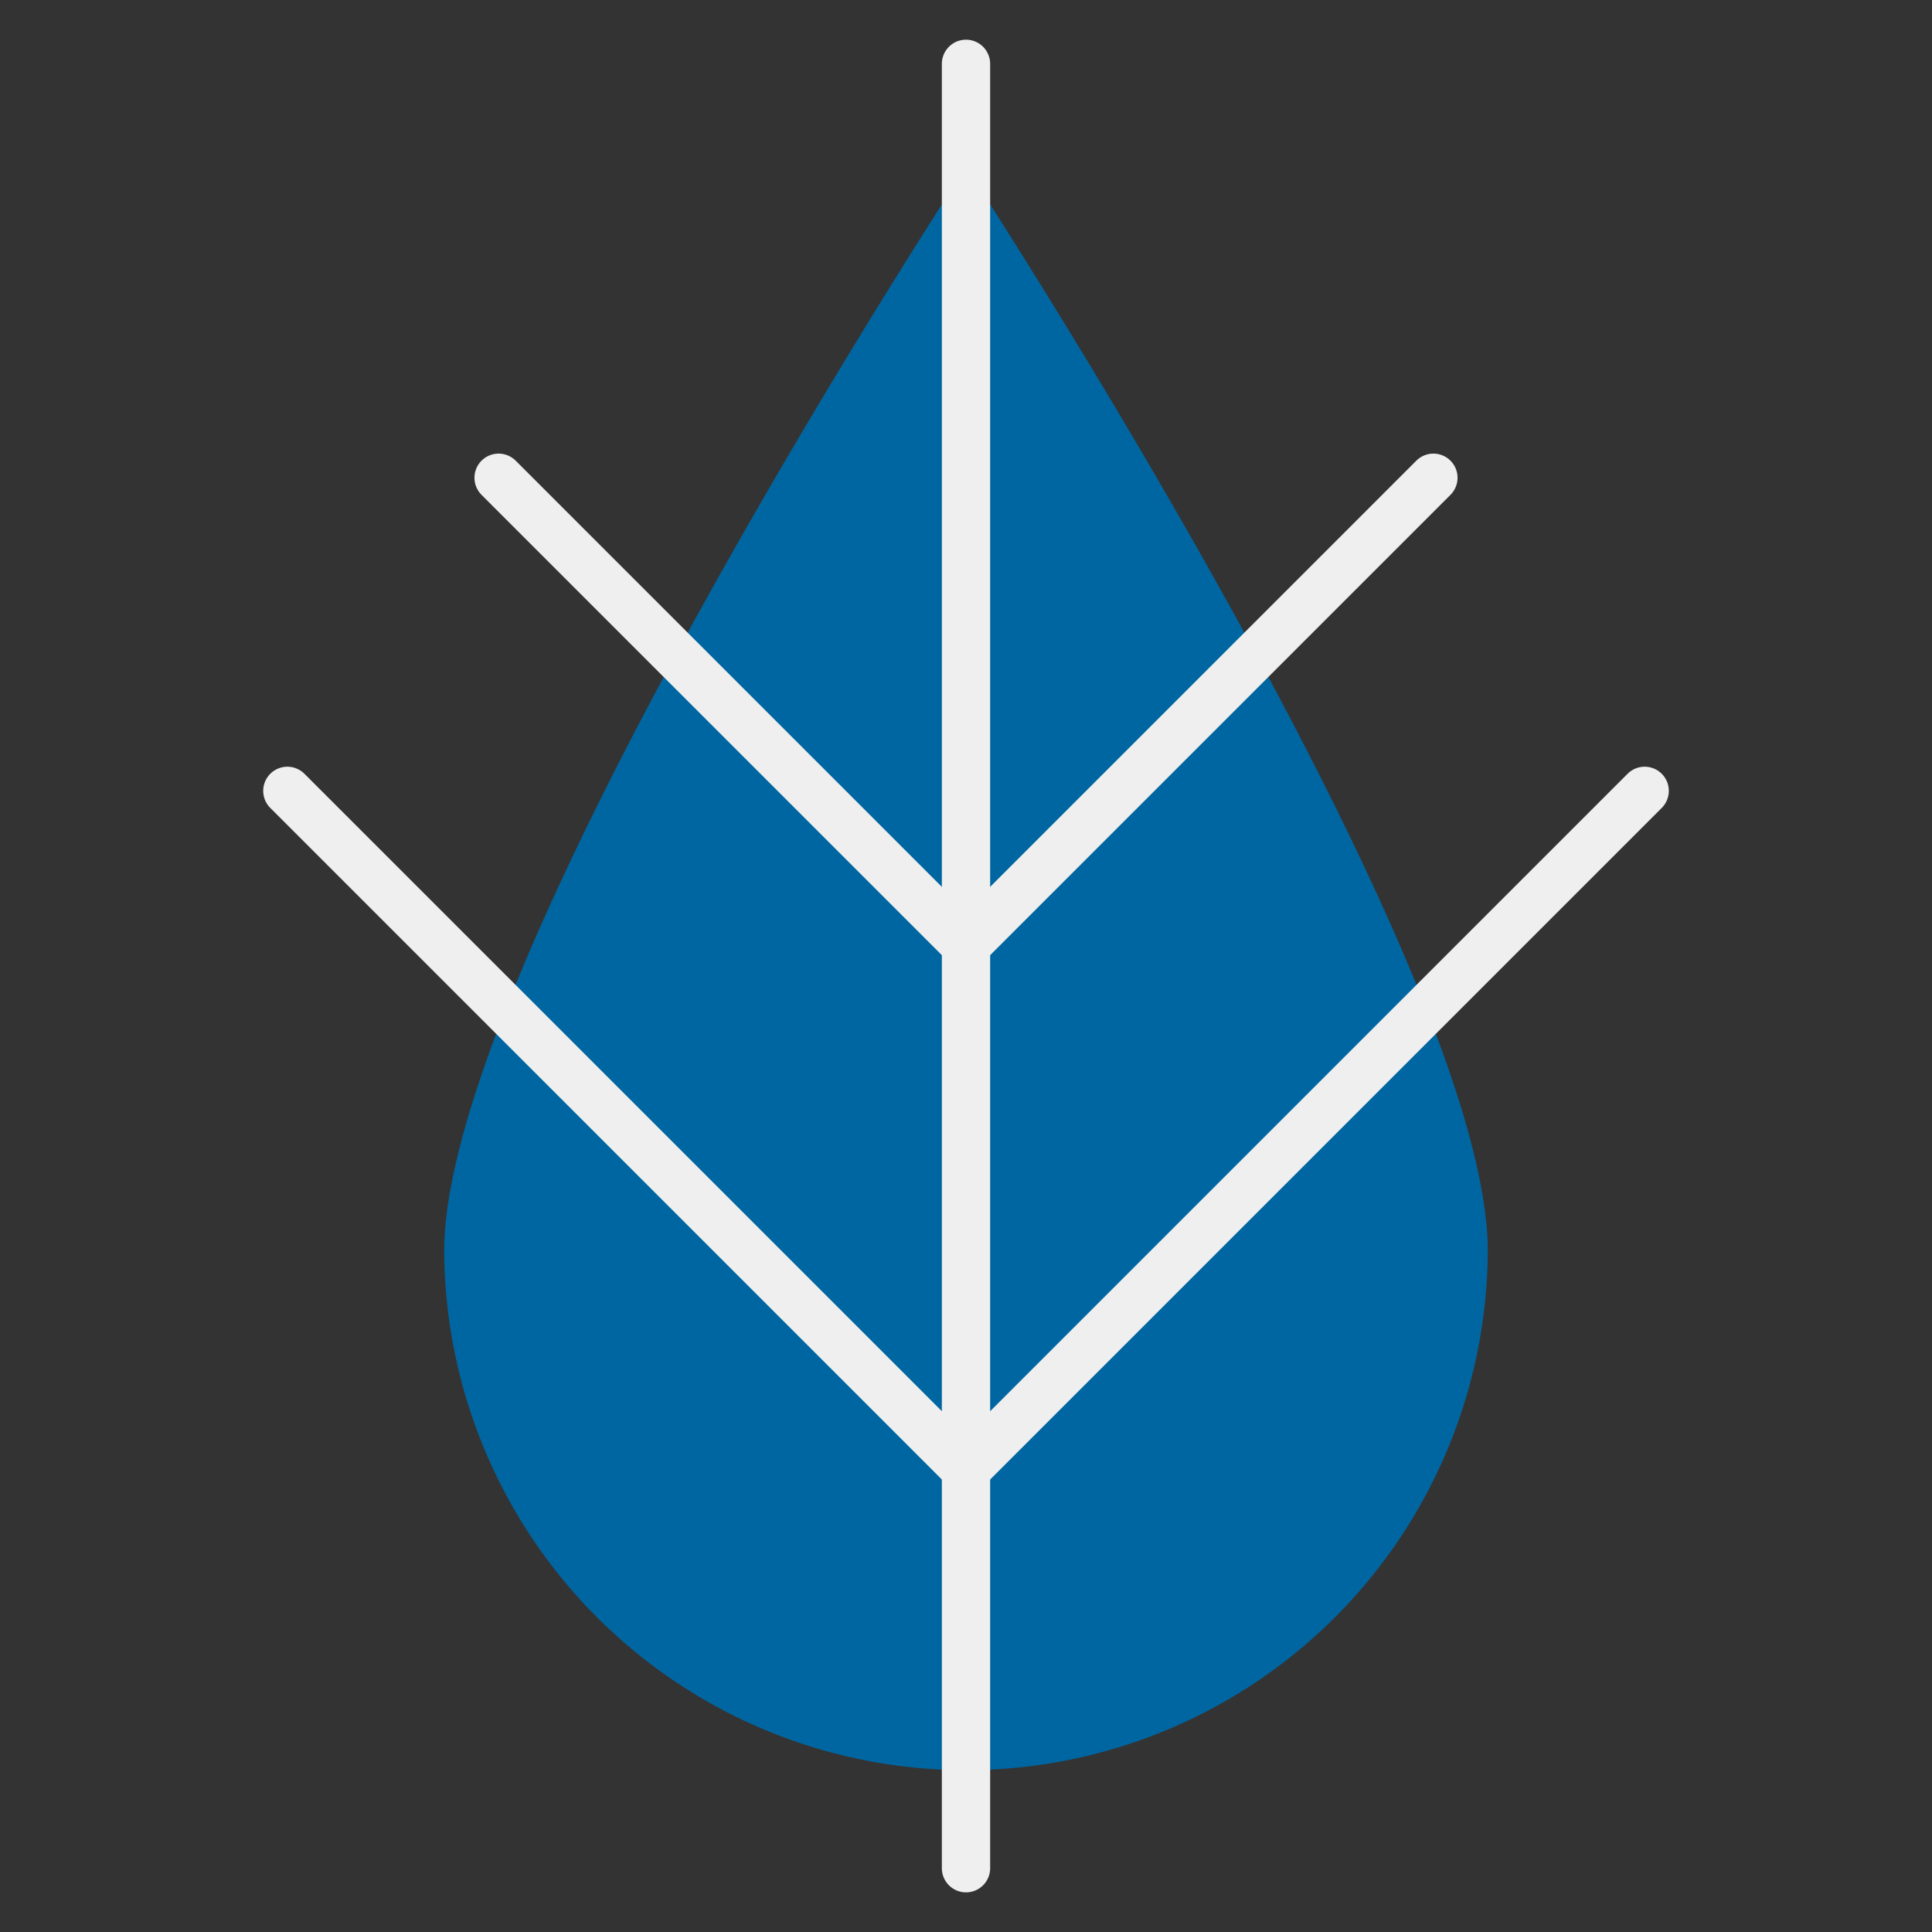 <?xml version="1.0" encoding="UTF-8"?> <svg xmlns="http://www.w3.org/2000/svg" id="illu_usp-drop" data-name="illu/usp-drop" width="120" height="120" viewBox="0 0 120 120"><rect x="0" y="0" width="120" height="120" fill="#333333" stroke="none"/><rect id="ADD4902BK-lifestyle_image-3-102021" data-name="ADD4902BK-lifestyle image-3-102021" width="120" height="120" fill="none"></rect><g id="Group_205" data-name="Group 205" transform="translate(-988 -3034)"><path id="Path_71" data-name="Path 71" d="M67.985,69.964a32.41,32.41,0,0,1-64.819,0c0-17.9,32.412-67.348,32.412-67.348s32.408,49.45,32.408,67.348" transform="translate(1012.424 3041.754)" fill="#0066a1"></path><line id="Line_26" data-name="Line 26" y2="112.073" transform="translate(1048 3037.965)" fill="none" stroke="#eeefee" stroke-linecap="round" stroke-linejoin="round" stroke-width="3"></line><line id="Line_27" data-name="Line 27" y1="29.031" x2="29.031" transform="translate(1048 3063.674)" fill="none" stroke="#eeefee" stroke-linecap="round" stroke-linejoin="round" stroke-width="3"></line><line id="Line_28" data-name="Line 28" y1="42.153" x2="42.153" transform="translate(1048 3083.121)" fill="none" stroke="#eeefee" stroke-linecap="round" stroke-linejoin="round" stroke-width="3"></line><line id="Line_29" data-name="Line 29" x1="29.031" y1="29.031" transform="translate(1018.969 3063.674)" fill="none" stroke="#eeefee" stroke-linecap="round" stroke-linejoin="round" stroke-width="3"></line><line id="Line_30" data-name="Line 30" x1="42.153" y1="42.153" transform="translate(1005.848 3083.121)" fill="none" stroke="#eeefee" stroke-linecap="round" stroke-linejoin="round" stroke-width="3"></line><rect id="Rectangle_67" data-name="Rectangle 67" width="89.915" height="120" transform="translate(1003.043 3034)" fill="none"></rect></g></svg> 